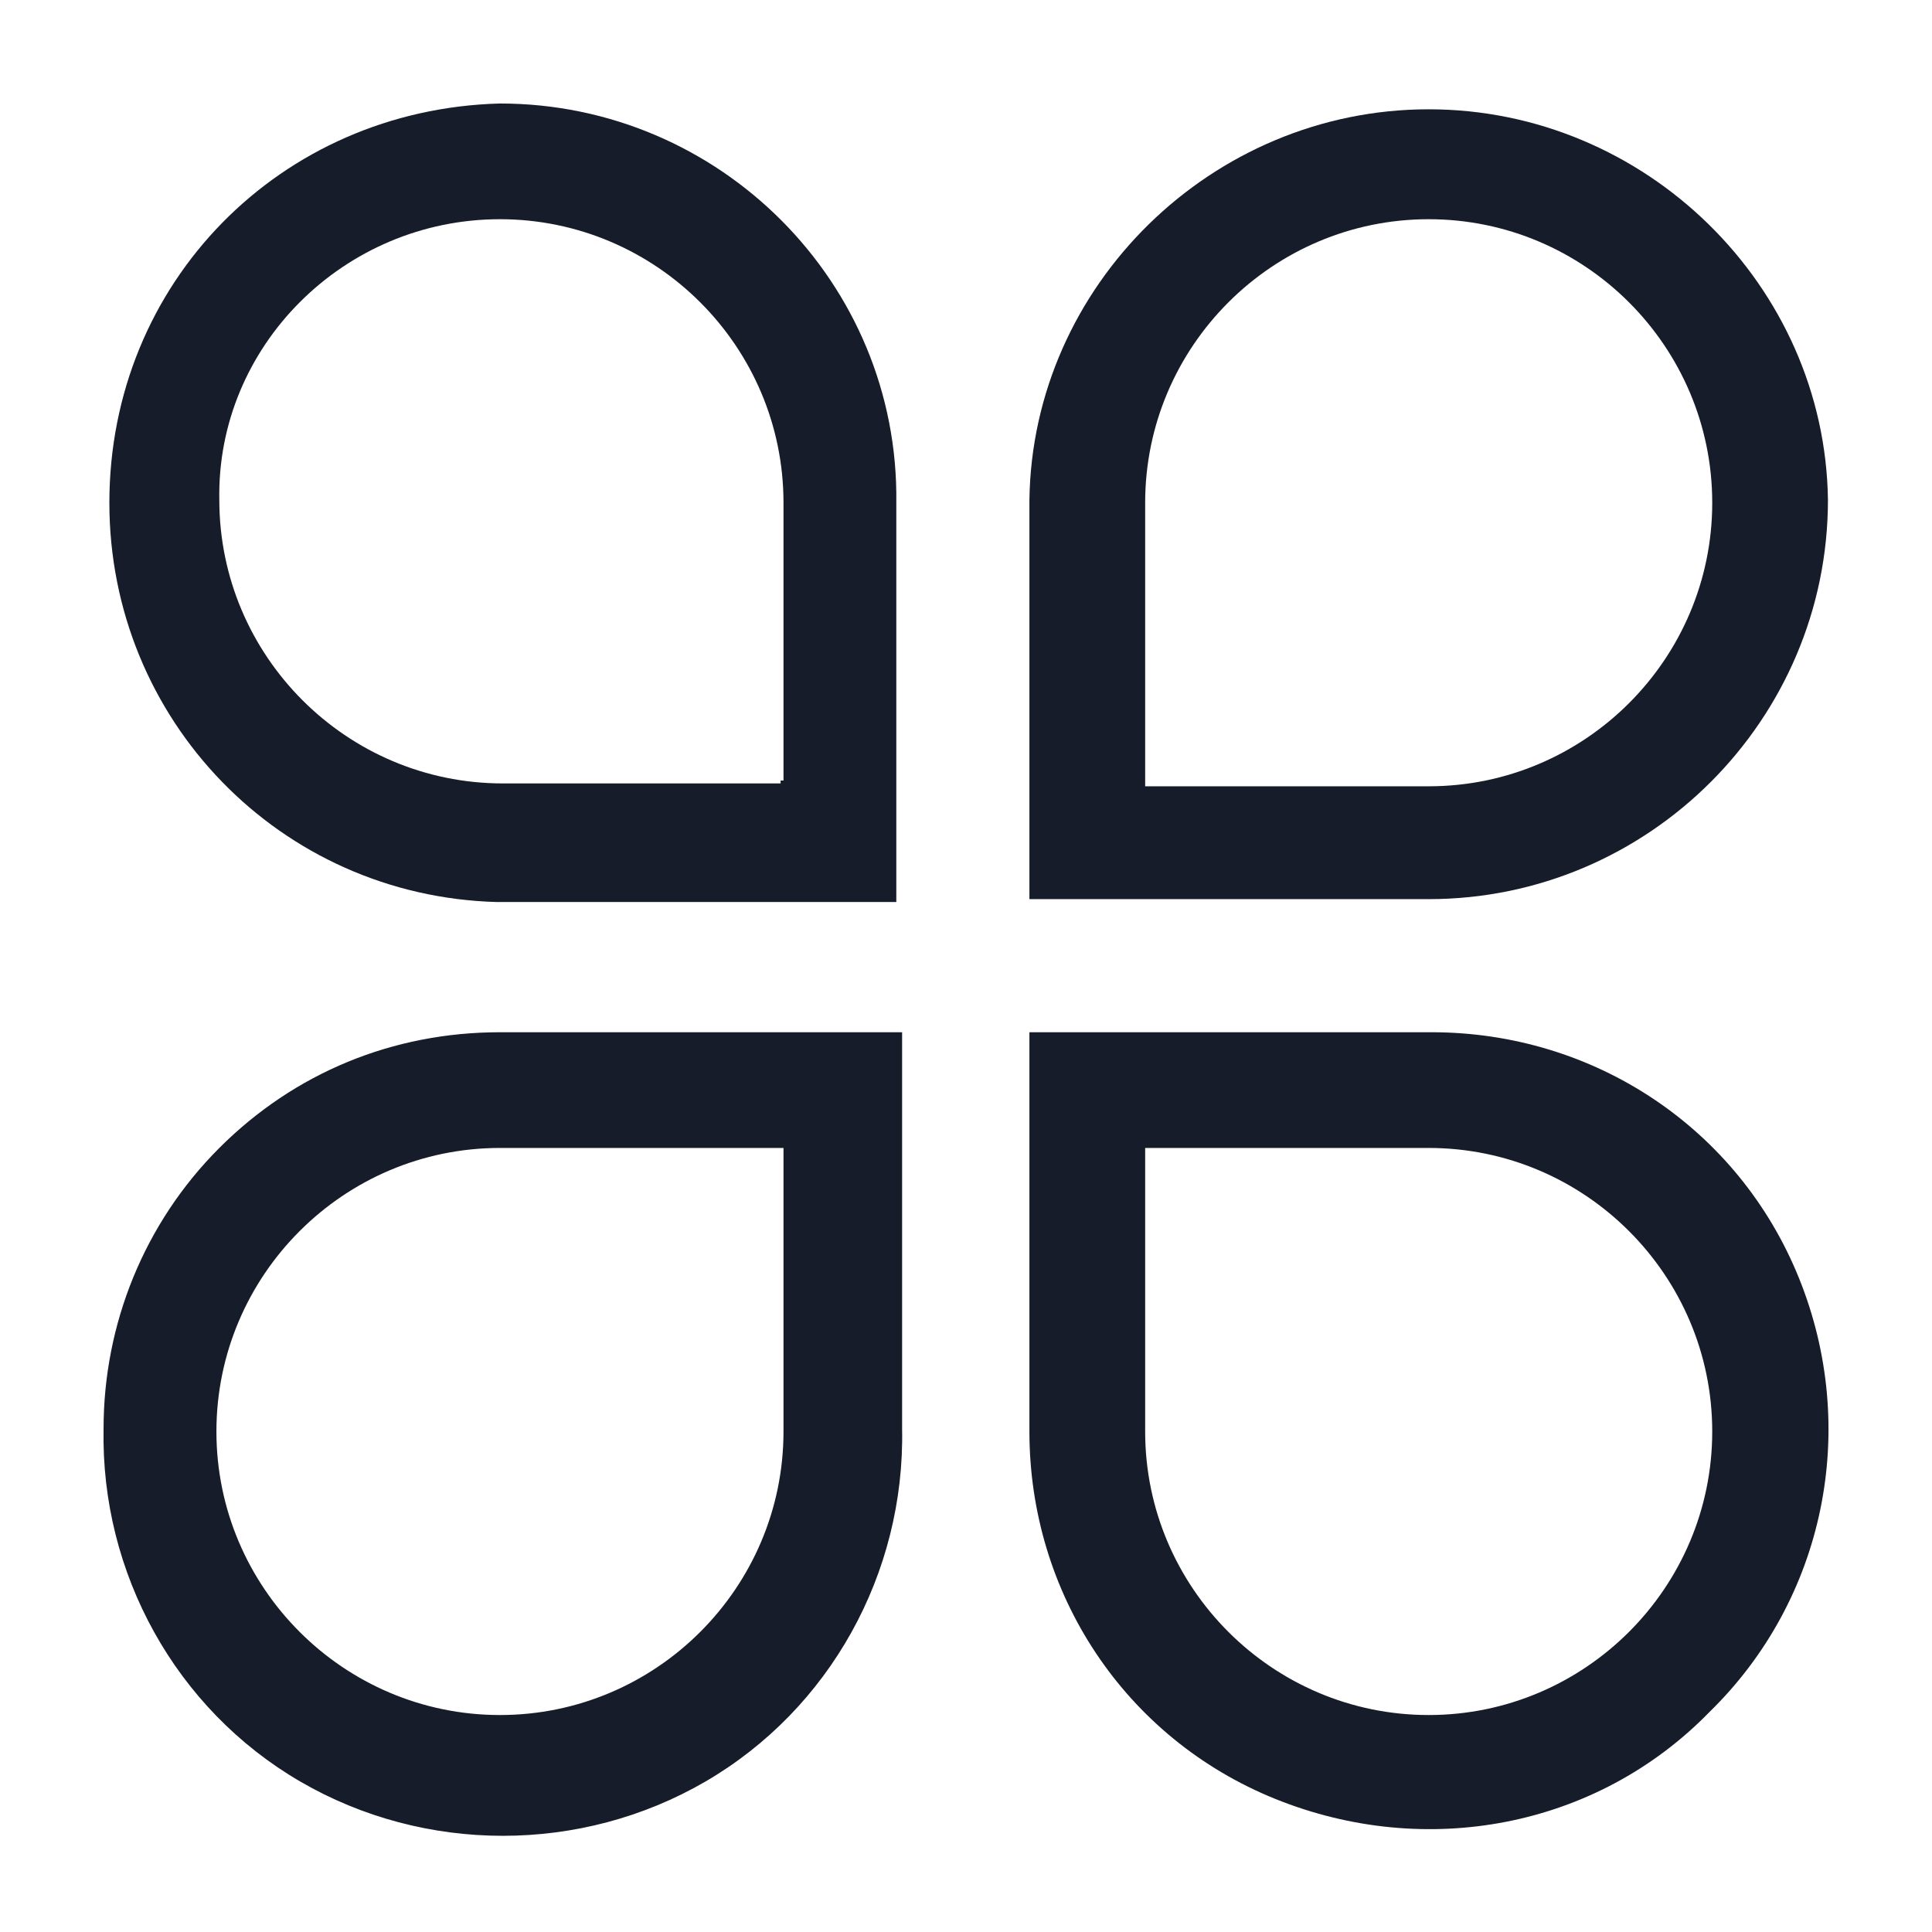 <?xml version="1.0" encoding="UTF-8"?>
<svg xmlns="http://www.w3.org/2000/svg" width="56" height="56" viewBox="0 0 56 56" fill="none">
  <path d="M41.411 3.168C35.121 3.168 29.922 8.283 29.838 14.489V26.062H41.411C47.785 26.062 52.984 20.863 52.984 14.489C52.9 8.283 47.701 3.168 41.411 3.168ZM41.411 22.791H33.193V14.573C33.193 10.044 36.883 6.354 41.411 6.354C45.94 6.354 49.63 10.044 49.63 14.573C49.63 19.102 45.94 22.791 41.411 22.791Z" fill="#161C29"></path>
  <path d="M52.145 37.048C50.384 32.687 46.191 29.92 41.495 29.92H29.838V41.493C29.838 46.189 32.606 50.382 36.966 52.143C41.327 53.904 46.275 52.982 49.546 49.627C52.9 46.357 53.907 41.409 52.145 37.048ZM41.411 49.711C36.883 49.711 33.193 46.021 33.193 41.493V33.274H41.411C45.94 33.274 49.63 36.964 49.63 41.493C49.63 46.021 45.94 49.711 41.411 49.711ZM14.491 3C8.118 3.168 3.17 8.199 3.17 14.573C3.17 20.863 8.118 25.978 14.408 26.146H25.98V14.573C26.064 8.199 20.865 3 14.491 3ZM22.71 22.624H22.626V22.708H14.575C10.047 22.708 6.357 19.018 6.357 14.489C6.273 10.044 9.963 6.354 14.491 6.354C19.02 6.354 22.71 10.044 22.71 14.573V22.624ZM14.491 29.92C11.389 29.92 8.537 31.094 6.357 33.274C4.176 35.455 3.002 38.39 3.002 41.409C2.918 45.602 5.099 49.543 8.705 51.64C12.311 53.736 16.84 53.736 20.446 51.64C24.052 49.543 26.232 45.602 26.148 41.409V29.92H14.491ZM22.71 41.493C22.71 46.021 19.02 49.711 14.491 49.711C9.963 49.711 6.273 46.021 6.273 41.493C6.273 36.964 9.963 33.274 14.491 33.274H22.71V41.493Z" fill="#161C29"></path>
</svg>
